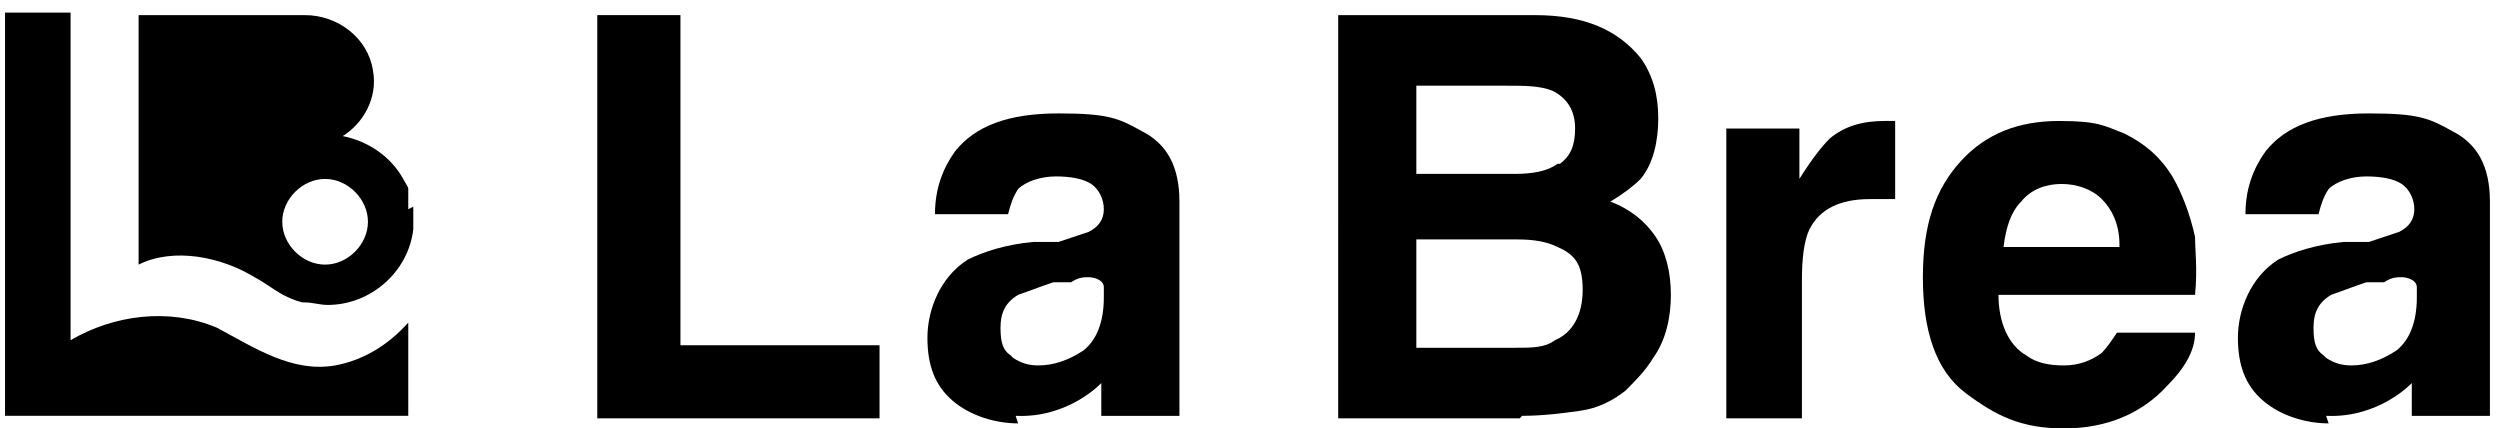 <?xml version="1.0" encoding="UTF-8"?>
<svg id="_レイヤー_1" data-name=" レイヤー 1" xmlns="http://www.w3.org/2000/svg" version="1.1" viewBox="0 0 99.2 17">
  <defs>
    <style>
      .cls-1 {
        fill: #000;
        stroke-width: 0px;
      }
    </style>
  </defs>
  <g>
    <path class="cls-1" d="M23.7.6h3.3v13.1h7.9v2.9h-11.2V.6Z"/>
    <path class="cls-1" d="M40.4,16.8c-.9,0-1.9-.3-2.6-.9-.7-.6-1-1.4-1-2.5s.5-2.4,1.6-3.1c.6-.3,1.5-.6,2.6-.7h1c.6-.2.9-.3,1.2-.4.4-.2.6-.5.6-.9s-.2-.8-.5-1c-.3-.2-.8-.3-1.4-.3s-1.2.2-1.5.5c-.2.3-.3.6-.4,1h-2.9c0-1,.3-1.8.8-2.5.8-1,2.1-1.5,4.1-1.5s2.4.2,3.3.7c1,.5,1.5,1.4,1.5,2.8v8.5s-3.1,0-3.1,0v-1.3s-1.3,1.4-3.4,1.3ZM40.2,14.2c.3.2.6.3,1,.3.6,0,1.2-.2,1.8-.6.5-.4.8-1.1.8-2.1v-.4c0-.3-.4-.4-.6-.4s-.4,0-.7.2h-.7c-.6.2-1.1.4-1.4.5-.5.3-.7.7-.7,1.3s.1.9.4,1.1Z"/>
    <path class="cls-1" d="M92.4,16.8c-.9,0-1.9-.3-2.6-.9-.7-.6-1-1.4-1-2.5s.5-2.4,1.6-3.1c.6-.3,1.5-.6,2.6-.7h1c.6-.2.9-.3,1.2-.4.4-.2.6-.5.6-.9s-.2-.8-.5-1c-.3-.2-.8-.3-1.4-.3s-1.2.2-1.5.5c-.2.3-.3.6-.4,1h-2.9c0-1,.3-1.8.8-2.5.8-1,2.1-1.5,4.1-1.5s2.4.2,3.3.7c1,.5,1.5,1.4,1.5,2.8v8.5s-3.1,0-3.1,0v-1.3s-1.3,1.4-3.4,1.3ZM92.3,14.2c.3.2.6.3,1,.3.6,0,1.2-.2,1.8-.6.5-.4.8-1.1.8-2.1v-.4c0-.3-.4-.4-.6-.4s-.4,0-.7.2h-.7c-.6.2-1.1.4-1.4.5-.5.3-.7.7-.7,1.3s.1.9.4,1.1Z"/>
    <path class="cls-1" d="M60.3,16.6h-7.2V.6h7.8c2,0,3.3.6,4.2,1.7.5.7.7,1.5.7,2.4s-.2,1.8-.7,2.4c-.3.3-.7.6-1.2.9.8.3,1.4.8,1.8,1.4s.6,1.4.6,2.3-.2,1.8-.7,2.5c-.3.5-.7.9-1.1,1.3-.5.4-1.1.7-1.8.8-.7.1-1.5.2-2.3.2ZM61.9,6.5c.4-.3.6-.7.6-1.4s-.3-1.2-.9-1.5c-.5-.2-1.1-.2-1.9-.2h-3.5v3.5h3.9c.7,0,1.3-.1,1.7-.4ZM60.2,9.5h-4v4.3h3.9c.7,0,1.2,0,1.6-.3.7-.3,1.1-1,1.1-2s-.3-1.4-1-1.7c-.4-.2-.9-.3-1.6-.3Z"/>
    <path class="cls-1" d="M74.2,7.9c-1.2,0-2,.4-2.4,1.2-.2.4-.3,1.1-.3,2v5.5h-3V5.1h2.9v2c.5-.8.9-1.3,1.2-1.6.6-.5,1.3-.7,2.2-.7s.1,0,.1,0,.1,0,.3,0v3.1c-.2,0-.4,0-.5,0-.1,0-.3,0-.4,0Z"/>
    <path class="cls-1" d="M87.1,13.2c0,.7-.4,1.4-1.1,2.1-1,1.1-2.4,1.7-4.1,1.7s-2.7-.5-3.9-1.4-1.7-2.5-1.7-4.6.5-3.5,1.5-4.6c1-1.1,2.3-1.6,3.9-1.6s1.8.2,2.6.5c.8.4,1.4.9,1.9,1.7.4.7.7,1.5.9,2.4,0,.5.1,1.3,0,2.3h-7.8c0,1.1.4,2,1.1,2.4.4.3.9.4,1.5.4s1.1-.2,1.5-.5c.2-.2.4-.5.6-.8h3.1ZM84.1,9.7c0-.8-.3-1.4-.7-1.8-.4-.4-1-.6-1.6-.6s-1.2.2-1.6.7c-.4.4-.6,1-.7,1.8h4.6Z"/>
  </g>
  <g>
    <path class="cls-1" d="M16.2,12.8s0,0,0,0c-.8.9-1.8,1.5-2.9,1.7-1.7.3-3.2-.7-4.7-1.5-1.9-.8-4.1-.5-5.8.5s0,0,0,0V.5s0,0,0,0H.2s0,0,0,0v16s0,0,0,0h16s0,0,0,0v-3.7Z"/>
    <path class="cls-1" d="M16.2,8.3s0,0,0-.1c0,0,0-.2,0-.3,0,0,0,0,0-.1,0-.1,0-.2,0-.3,0,0,0,0,0,0,0-.1-.1-.2-.2-.4,0,0,0,0,0,0-.5-.9-1.4-1.5-2.4-1.7,0,0,0,0,0,0,.8-.5,1.4-1.5,1.2-2.6-.2-1.3-1.4-2.2-2.7-2.2h-6.6s0,0,0,0v9.9s0,0,0,0c1.4-.7,3.3-.3,4.6.5.2.1.5.3.8.5.3.2.7.4,1.1.5,0,0,0,0,.1,0,0,0,0,0,0,0,.3,0,.6.1.9.1,1.7,0,3.2-1.3,3.4-3,0,0,0,0,0,0h0c0,0,0-.1,0-.2,0,0,0-.2,0-.3,0-.1,0-.3,0-.4ZM12.9,10.5c-.9,0-1.7-.8-1.7-1.7s.8-1.7,1.7-1.7,1.7.8,1.7,1.7-.8,1.7-1.7,1.7Z"/>
  </g>
</svg>